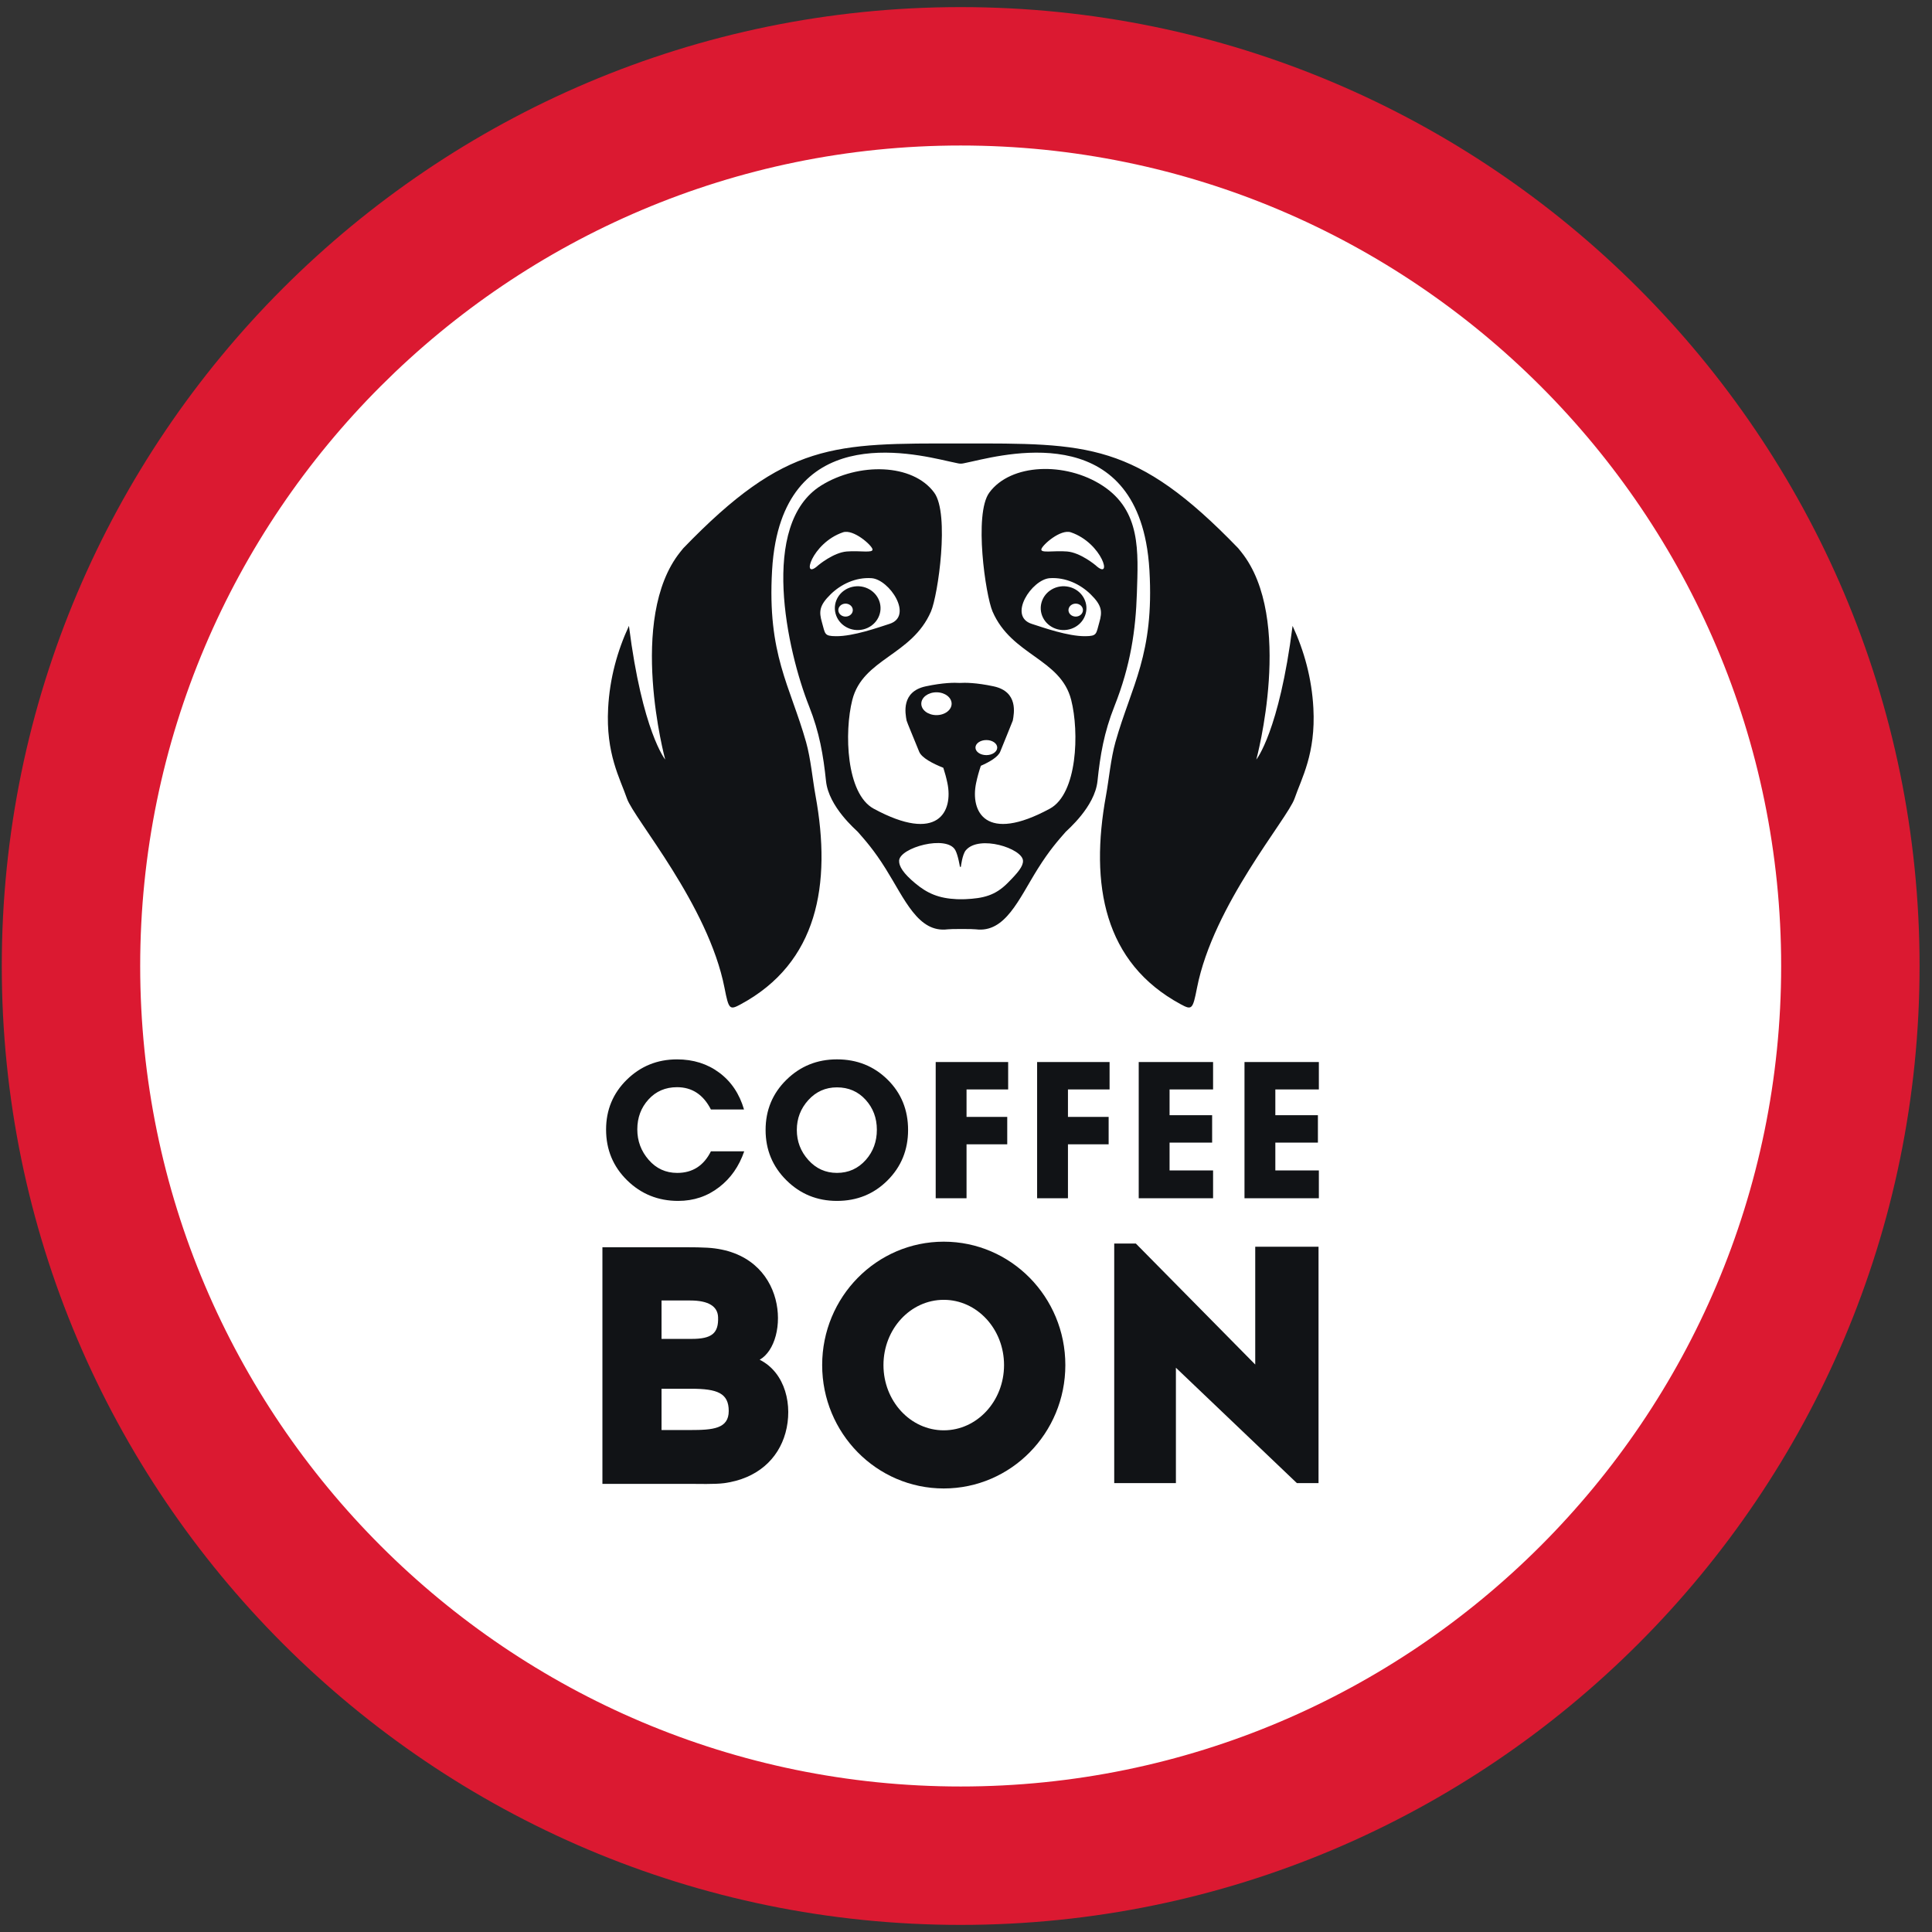 <svg width="136" height="136" viewBox="0 0 136 136" fill="none" xmlns="http://www.w3.org/2000/svg">
<rect x="0" y="0" width="136" height="136" fill="#333333" stroke="none"/>
<circle cx="67.853" cy="67.773" r="60.865" fill="white"/>
<path fill-rule="evenodd" clip-rule="evenodd" d="M59.986 41.314C60.848 41.107 61.72 41.61 61.936 42.436C62.152 43.262 61.628 44.1 60.766 44.306C59.904 44.513 59.031 44.01 58.816 43.184C58.6 42.358 59.124 41.52 59.986 41.314ZM75.259 41.314C74.397 41.107 73.525 41.61 73.309 42.436C73.093 43.262 73.617 44.1 74.479 44.306C75.341 44.513 76.214 44.01 76.429 43.184C76.645 42.358 76.121 41.52 75.259 41.314ZM75.847 42.505C76.119 42.566 76.286 42.814 76.217 43.059C76.149 43.303 75.872 43.452 75.599 43.39C75.326 43.329 75.16 43.081 75.229 42.837C75.297 42.593 75.573 42.444 75.847 42.505ZM69.952 48.315C68.721 48.05 67.92 48.05 67.556 48.074C67.192 48.05 66.391 48.05 65.16 48.315C63.421 48.691 63.726 50.222 63.818 50.722C63.836 50.823 64.412 52.181 64.702 52.911C64.878 53.352 65.679 53.759 66.403 54.047C66.514 54.388 66.614 54.75 66.691 55.123C67.107 57.126 66.042 59.387 61.502 56.926C59.556 55.871 59.424 51.531 59.996 49.272C60.736 46.354 64.19 46.154 65.534 43.045C66.027 41.903 66.859 36.178 65.764 34.681C64.248 32.609 60.425 32.546 57.807 34.175C53.428 36.896 55.407 45.818 56.951 49.708C57.69 51.567 57.955 53.161 58.146 54.983C58.337 56.805 60.266 58.422 60.396 58.569L60.401 58.575L60.402 58.577C60.906 59.156 61.515 59.826 62.352 61.164C63.686 63.295 64.635 65.686 66.712 65.418C66.834 65.402 67.223 65.395 67.586 65.396H67.701H67.815C68.178 65.395 68.568 65.402 68.689 65.418C70.767 65.686 71.715 63.295 73.049 61.164C73.887 59.826 74.496 59.156 74.999 58.577L75 58.575L75.005 58.569C75.135 58.422 77.064 56.805 77.256 54.983C77.447 53.161 77.712 51.567 78.451 49.708C79.59 46.839 79.947 44.328 80.029 41.764C80.123 38.826 80.326 35.946 77.595 34.175C75.009 32.497 71.154 32.609 69.638 34.681C68.543 36.178 69.375 41.903 69.868 43.045C71.212 46.154 74.666 46.354 75.405 49.272C75.978 51.531 75.846 55.872 73.901 56.926C69.36 59.387 68.295 57.126 68.711 55.123C68.799 54.7 68.915 54.292 69.043 53.913L69.045 53.907C69.664 53.634 70.262 53.285 70.41 52.911C70.654 52.296 71.286 50.768 71.294 50.723C71.386 50.222 71.691 48.691 69.952 48.315ZM77.119 39.789C77.119 39.789 76.06 38.897 75.117 38.821C74.174 38.744 73.248 38.955 73.304 38.664C73.36 38.374 74.652 37.221 75.387 37.473C77.597 38.227 78.373 40.948 77.119 39.789ZM73.897 40.7C75.021 40.624 76.056 41.135 76.767 41.829C77.584 42.627 77.602 43.057 77.383 43.819C77.15 44.63 77.24 44.776 76.398 44.784C75.167 44.796 73.421 44.169 72.633 43.918C70.921 43.375 72.635 40.786 73.897 40.7ZM67.652 63.301C67.557 63.302 67.46 63.301 67.361 63.297C66.075 63.239 65.274 62.887 64.417 62.17C63.604 61.491 63.277 60.99 63.291 60.59C63.326 59.663 66.653 58.746 67.249 59.847C67.446 60.212 67.573 61.019 67.573 61.019H67.639C67.639 61.019 67.736 60.152 67.987 59.855C68.93 58.74 71.98 59.731 72.012 60.59C72.027 60.989 71.65 61.437 70.92 62.169C70.054 63.036 69.228 63.239 67.943 63.297C67.844 63.301 67.747 63.302 67.652 63.301ZM57.603 39.789C56.349 40.947 57.125 38.227 59.335 37.473C60.07 37.221 61.361 38.374 61.418 38.664C61.474 38.955 60.547 38.744 59.604 38.821C58.662 38.897 57.603 39.789 57.603 39.789ZM61.348 40.7C60.224 40.624 59.189 41.135 58.477 41.829C57.661 42.627 57.643 43.057 57.862 43.819C58.096 44.63 58.005 44.776 58.847 44.784C60.078 44.796 61.824 44.169 62.611 43.918C64.324 43.375 62.61 40.786 61.348 40.7ZM70.198 52.625C70.198 52.919 69.855 53.156 69.432 53.156C69.01 53.156 68.666 52.919 68.666 52.625C68.666 52.333 69.01 52.095 69.432 52.095C69.855 52.094 70.198 52.333 70.198 52.625ZM66.988 49.537C66.988 49.981 66.51 50.34 65.921 50.34C65.332 50.34 64.853 49.981 64.853 49.537C64.853 49.093 65.332 48.733 65.921 48.733C66.51 48.733 66.988 49.093 66.988 49.537ZM67.631 32.637C67.756 32.64 67.866 32.605 68.007 32.577C69.949 32.197 78.994 29.429 80.675 38.179C80.791 38.78 80.871 39.437 80.913 40.152C81.254 46.08 79.655 48.233 78.52 52.236C78.191 53.4 78.061 54.871 77.856 55.993C76.705 62.291 77.716 67.779 83.118 70.695C83.898 71.116 83.963 71.067 84.26 69.545C85.403 63.696 90.638 57.636 91.129 56.21C91.619 54.784 92.625 53.056 92.453 49.848C92.341 47.748 91.805 45.815 90.989 44.057C90.045 51.496 88.436 53.468 88.436 53.468C88.436 53.468 91.128 43.54 87.378 38.858C87.305 38.767 87.233 38.679 87.162 38.591C79.923 31.092 76.576 31.211 67.631 31.218C58.686 31.211 55.339 31.092 48.1 38.591C48.029 38.678 47.957 38.767 47.884 38.858C44.134 43.54 46.826 53.468 46.826 53.468C46.826 53.468 45.216 51.496 44.273 44.057C43.457 45.815 42.921 47.748 42.809 49.848C42.637 53.056 43.642 54.784 44.133 56.21C44.624 57.636 49.858 63.696 51.002 69.545C51.299 71.067 51.364 71.116 52.143 70.695C57.545 67.779 58.557 62.292 57.405 55.993C57.2 54.871 57.071 53.4 56.742 52.236C55.607 48.233 54.007 46.08 54.349 40.152C54.39 39.437 54.471 38.781 54.586 38.179C56.268 29.429 65.313 32.197 67.254 32.577C67.395 32.605 67.505 32.64 67.631 32.637ZM59.399 42.505C59.126 42.566 58.959 42.814 59.028 43.059C59.096 43.303 59.373 43.452 59.646 43.39C59.919 43.329 60.085 43.081 60.017 42.837C59.948 42.593 59.672 42.444 59.399 42.505Z" fill="#111316"/>
<path d="M52.388 81.046C52.024 82.103 51.438 82.942 50.63 83.563C49.795 84.212 48.832 84.536 47.739 84.536C46.328 84.536 45.129 84.052 44.143 83.084C43.158 82.116 42.664 80.927 42.664 79.514C42.664 78.129 43.151 76.959 44.123 76.004C45.096 75.05 46.274 74.573 47.659 74.573C48.805 74.573 49.797 74.886 50.636 75.512C51.475 76.137 52.055 77.002 52.374 78.102H50.044C49.511 77.055 48.716 76.531 47.659 76.531C46.843 76.531 46.172 76.82 45.648 77.397C45.124 77.974 44.862 78.675 44.862 79.501C44.862 80.318 45.129 81.033 45.662 81.645C46.194 82.259 46.865 82.565 47.673 82.565C48.748 82.565 49.537 82.059 50.044 81.046H52.388V81.046ZM58.915 84.536C57.521 84.536 56.335 84.052 55.358 83.083C54.382 82.115 53.893 80.935 53.893 79.541C53.893 78.147 54.382 76.97 55.358 76.011C56.335 75.052 57.521 74.572 58.915 74.572C60.326 74.572 61.514 75.047 62.478 75.997C63.442 76.948 63.923 78.129 63.923 79.541C63.923 80.943 63.442 82.126 62.478 83.09C61.514 84.054 60.326 84.536 58.915 84.536ZM58.915 76.543C58.116 76.543 57.445 76.841 56.903 77.436C56.362 78.031 56.091 78.733 56.091 79.541C56.091 80.349 56.361 81.055 56.903 81.658C57.445 82.262 58.116 82.564 58.915 82.564C59.731 82.564 60.411 82.258 60.953 81.644C61.468 81.059 61.725 80.353 61.725 79.527C61.725 78.702 61.461 77.998 60.933 77.416C60.404 76.834 59.731 76.543 58.915 76.543ZM70.968 76.691H68.038V78.621H70.903V80.553H68.038V84.349H65.867V74.759H70.968V76.691ZM78.107 76.691H75.177V78.621H78.041V80.553H75.177V84.349H73.006V74.759H78.107V76.691V76.691ZM85.393 84.349H80.158V74.759H85.393V76.691H82.33V78.502H85.326V80.433H82.33V82.391H85.393V84.349ZM92.839 84.349H87.604V74.759H92.839V76.691H89.775V78.502H92.772V80.433H89.775V82.391H92.839V84.349Z" fill="#111316"/>
<path d="M50.98 104.404C50.334 104.492 49.082 104.454 48.503 104.454H42.406V87.799H48.433C48.86 87.799 49.326 87.804 49.795 87.831C55.536 88.17 55.612 94.507 53.476 95.716C55.308 96.638 55.818 98.965 55.293 100.863C54.78 102.719 53.294 104.088 50.98 104.404ZM50.548 92.717C50.52 91.973 49.896 91.546 48.591 91.546H46.568V94.249H48.696C50.11 94.249 50.592 93.85 50.548 92.717ZM46.568 97.759V100.665H48.596C50.181 100.665 51.298 100.576 51.298 99.325C51.298 98.074 50.501 97.759 48.666 97.759H46.568Z" fill="#111316"/>
<path fill-rule="evenodd" clip-rule="evenodd" d="M78.434 87.706V104.402H82.776V96.279L91.293 104.402H92.816V87.762H88.36V96.054L79.956 87.537H78.434V87.706Z" fill="#111316"/>
<path fill-rule="evenodd" clip-rule="evenodd" d="M66.434 87.406C71.161 87.406 74.993 91.295 74.993 96.092C74.993 100.89 71.161 104.778 66.434 104.778C61.707 104.778 57.875 100.89 57.875 96.092C57.875 91.295 61.707 87.406 66.434 87.406ZM66.434 91.499C64.09 91.499 62.19 93.555 62.19 96.092C62.19 98.629 64.09 100.685 66.434 100.685C68.778 100.685 70.678 98.629 70.678 96.092C70.678 93.555 68.778 91.499 66.434 91.499Z" fill="#111316"/>
<path d="M67.625 135.5C30.405 135.5 0.125 105.22 0.125 68C0.125 30.781 30.405 0.5 67.625 0.5C104.845 0.5 135.125 30.78 135.125 68C135.125 105.22 104.845 135.5 67.625 135.5ZM67.625 10.243C35.778 10.243 9.868 36.152 9.868 68C9.868 99.848 35.777 125.757 67.625 125.757C99.473 125.757 125.382 99.847 125.382 68C125.382 36.153 99.472 10.243 67.625 10.243Z" fill="#DB1931"/>
</svg>

